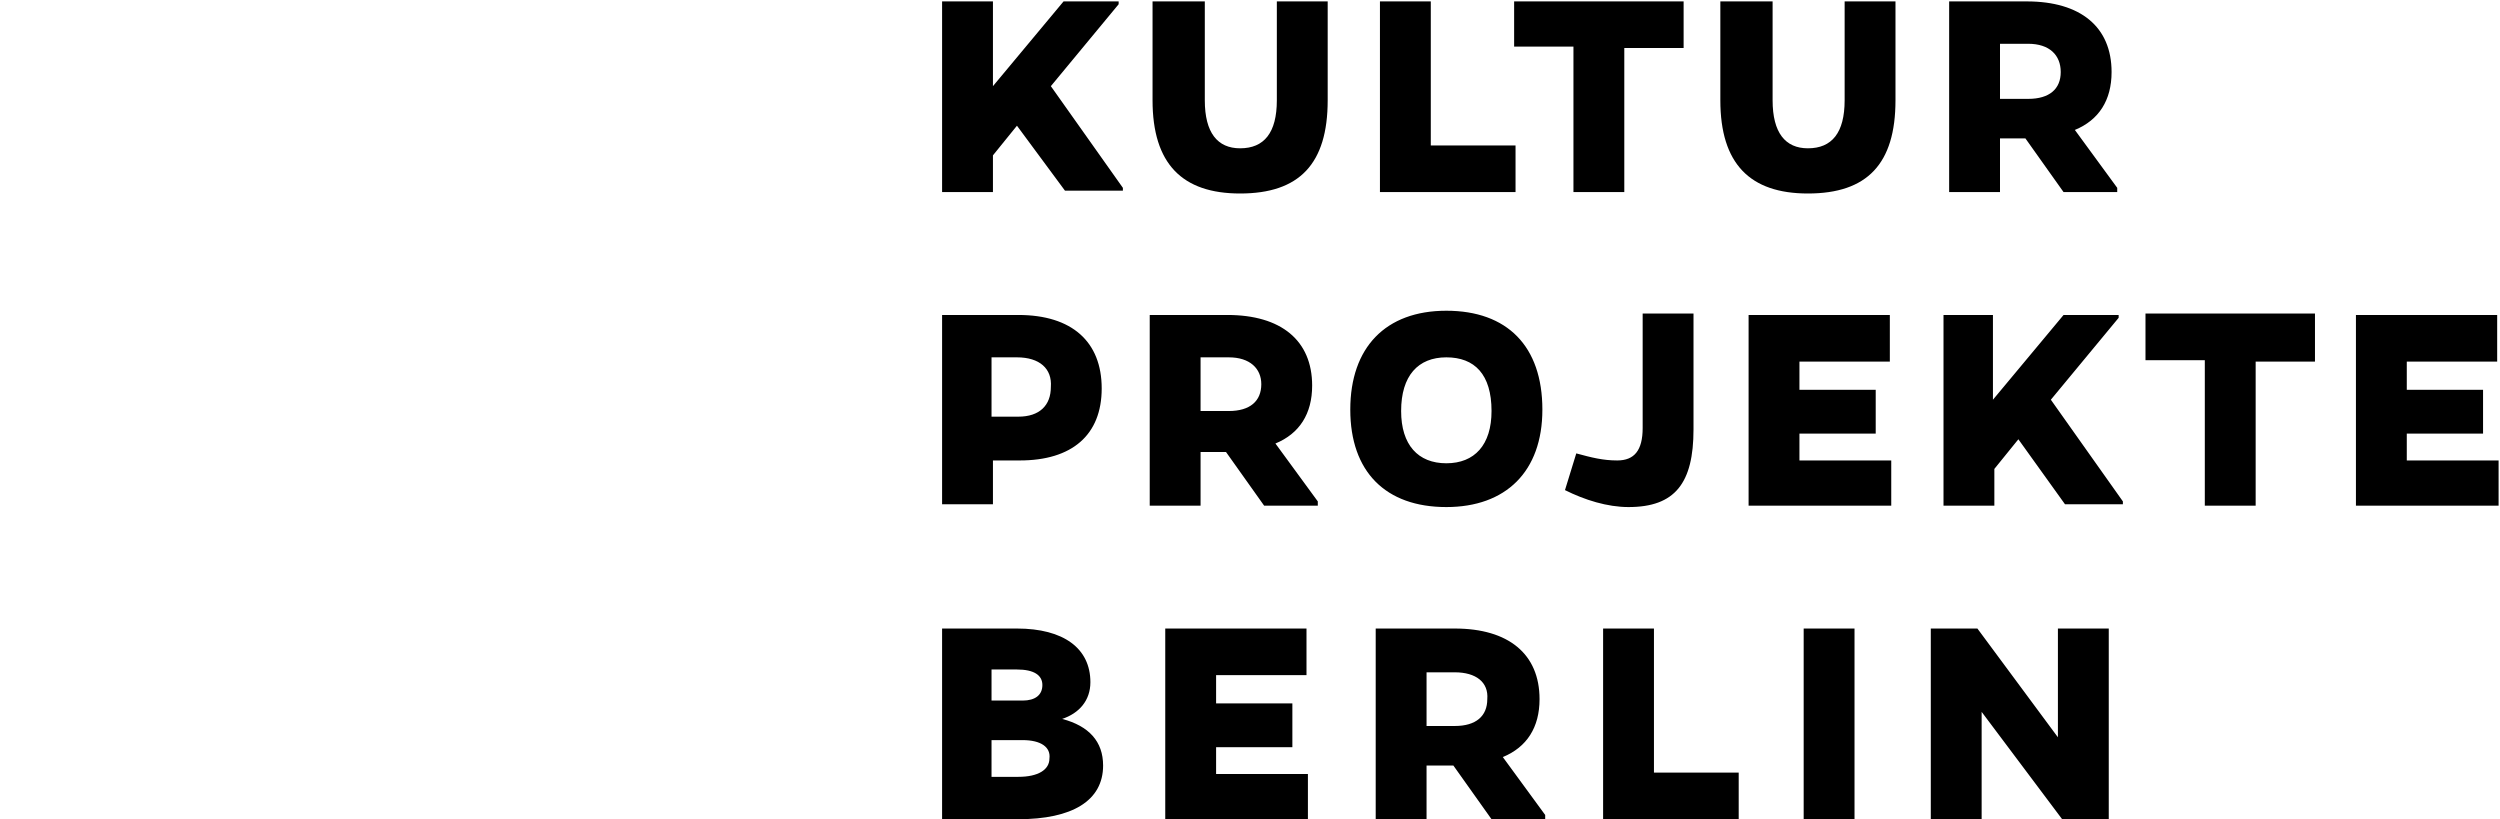 <svg enable-background="new 0 0 177 58" height="58" viewBox="0 0 177 58" width="177" xmlns="http://www.w3.org/2000/svg"><path clip-rule="evenodd" d="m72 44.5c3.3 0 5.2 1.4 5.2 3.8 0 1.3-.8 2.2-2 2.6 1.9.5 2.9 1.6 2.9 3.3 0 2.5-2.2 3.8-6 3.8h-5.4v-13.5zm20.5 0v3.3h-6.4v2h5.4v3.1h-5.4v1.9h6.5v3.2h-10.1v-13.5zm10.5 0c3.8 0 6 1.8 6 5 0 2-.9 3.4-2.6 4.1l3 4.1v.3h-3.8l-2.7-3.8h-1.9v3.8h-3.6v-13.5zm14.1 0v10.2h6v3.3h-9.6v-13.5zm14.2 0v13.5h-3.6v-13.5zm8.7 0 5.7 7.7v-1-6.7h3.6v13.5h-3.3l-5.7-7.6v1.1 6.5h-3.6v-13.5zm-67.6 7.9h-2.2v2.6h1.9c1.4 0 2.2-.5 2.2-1.3.1-.8-.6-1.3-1.9-1.3zm30.6-4.8h-2v3.8h2c1.5 0 2.3-.7 2.3-1.9.1-1.2-.8-1.9-2.3-1.9zm-31-.2h-1.8v2.2h2.2c.9 0 1.4-.4 1.4-1.1s-.6-1.1-1.8-1.1zm30.4-25.4c4.3 0 6.8 2.5 6.8 7 0 4.4-2.6 6.9-6.8 6.9-4.3 0-6.8-2.5-6.8-6.9s2.5-7 6.8-7zm17.5.3v8.1c0 3.8-1.3 5.5-4.6 5.5-1.5 0-3.1-.5-4.5-1.2l.8-2.6c1.1.3 1.9.5 2.9.5 1.2 0 1.8-.7 1.8-2.3v-8.1h3.6zm-47.8 0c3.8 0 5.9 1.9 5.9 5.2s-2.1 5.1-5.8 5.1h-1.9v3.1h-3.6v-13.4zm61.7 0v3.3h-6.4v2h5.4v3.1h-5.4v1.9h6.5v3.2h-10.1v-13.5zm7.3 0v6l5-6h3.9v.2l-4.8 5.8 5.1 7.2v.2h-4.1l-3.3-4.6-1.7 2.1v2.6h-3.6v-13.5zm-54.2 0c3.8 0 6 1.8 6 5 0 2-.9 3.4-2.6 4.1l3 4.1v.3h-3.8l-2.7-3.8h-1.8v3.8h-3.6v-13.5zm89.9 0v3.3h-6.4v2h5.4v3.1h-5.4v1.9h6.5v3.2h-10.1v-13.5zm-12.9 0v3.3h-4.2v10.2h-3.6v-10.3h-4.2v-3.3h12zm-61.5 3c-2 0-3.2 1.3-3.2 3.8 0 2.4 1.2 3.7 3.2 3.7s3.2-1.3 3.2-3.7c0-2.6-1.2-3.8-3.2-3.8zm-30.4 0h-1.8v4.2h1.9c1.5 0 2.3-.8 2.3-2.1.1-1.3-.8-2.1-2.4-2.1zm15 0h-2v3.8h2c1.5 0 2.3-.7 2.3-1.9 0-1.1-.8-1.9-2.3-1.9zm-1.7-25.2v7c0 2.3.9 3.4 2.5 3.4 1.7 0 2.6-1.1 2.6-3.4v-7h3.6v7c0 4.5-2 6.6-6.2 6.6-4.1 0-6.2-2.1-6.2-6.6v-7h3.7zm40.2 0v7c0 2.3.9 3.4 2.5 3.4 1.7 0 2.6-1.1 2.6-3.4v-7h3.6v7c0 4.5-2 6.6-6.2 6.6-4.1 0-6.2-2.1-6.2-6.6v-7h3.7zm-55.2 0v6l5-6h3.9v.2l-4.8 5.8 5.1 7.2v.2h-4.1l-3.4-4.6-1.7 2.1v2.6h-3.6v-13.5zm31 0v10.2h6v3.3h-9.6v-13.5zm17.9 0v3.3h-4.2v10.2h-3.6v-10.3h-4.2v-3.2zm24.3 0c3.8 0 6 1.8 6 5 0 2-.9 3.4-2.6 4.1l3 4.1v.3h-3.8l-2.7-3.8h-1.8v3.8h-3.6v-13.5zm.1 3h-2v3.9h2c1.5 0 2.3-.7 2.3-1.9s-.8-2-2.3-2z" fill-rule="evenodd"/></svg>
